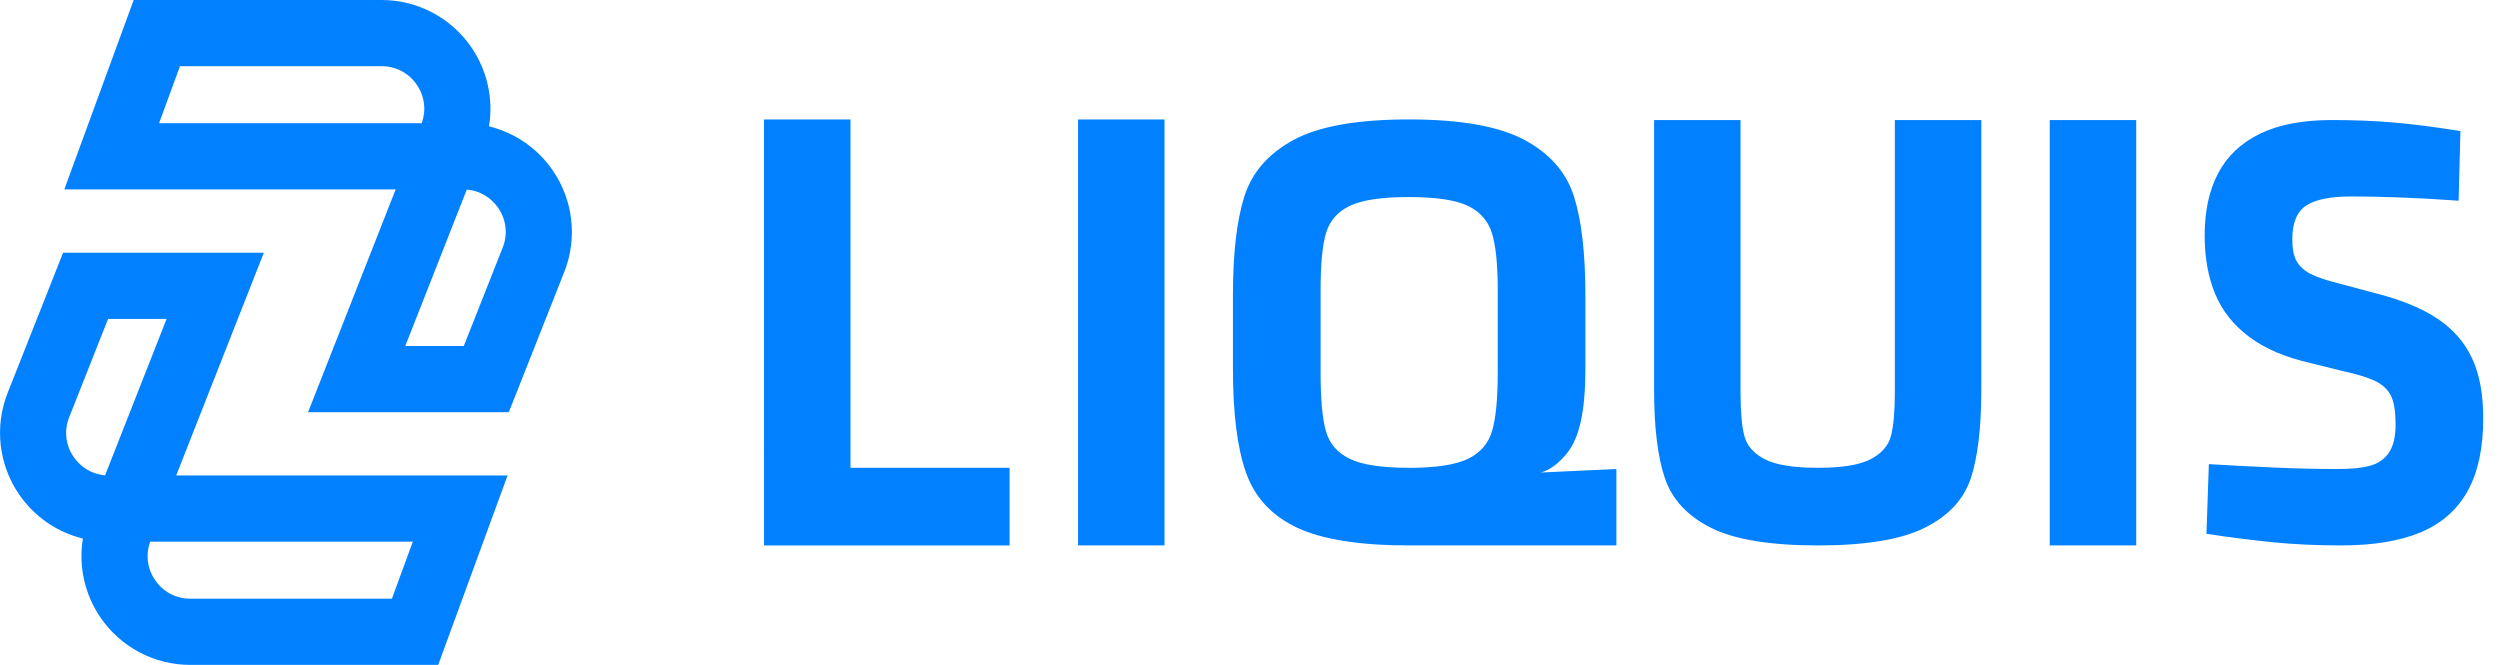 <svg width="188" height="50" viewBox="0 0 188 50" fill="none" xmlns="http://www.w3.org/2000/svg">
<path fill-rule="evenodd" clip-rule="evenodd" d="M57.453 8.984H63.956V35.18H75.92V41.017H57.455L57.453 8.984ZM81.069 41.016H87.57V8.984H81.069V41.019V41.016ZM101.522 34.513C100.589 34.069 99.986 33.38 99.716 32.444C99.445 31.509 99.309 30.033 99.309 28.009V21.805C99.309 19.875 99.445 18.45 99.716 17.53C99.986 16.611 100.58 15.93 101.498 15.484C102.417 15.041 103.898 14.819 105.947 14.819C107.994 14.819 109.477 15.041 110.394 15.484C111.313 15.93 111.914 16.619 112.2 17.553C112.486 18.488 112.63 19.905 112.63 21.805V28.009C112.63 30.002 112.486 31.472 112.2 32.422C111.914 33.372 111.305 34.069 110.372 34.513C109.438 34.958 107.963 35.18 105.947 35.18C103.931 35.18 102.455 34.958 101.522 34.513ZM115.861 35.533C115.909 35.425 115.841 35.63 115.861 35.533C116.644 35.35 117.377 34.658 117.845 34.077C118.311 33.495 118.656 32.691 118.883 31.663C119.108 30.637 119.22 29.328 119.22 27.733V22.172C119.22 19.047 118.934 16.581 118.362 14.772C117.791 12.966 116.55 11.548 114.639 10.522C112.727 9.495 109.83 8.981 105.947 8.981C102.064 8.981 99.173 9.495 97.278 10.522C95.381 11.548 94.147 12.966 93.575 14.772C93.003 16.581 92.717 19.047 92.717 22.172V27.734C92.717 31.105 93.048 33.717 93.711 35.569C94.372 37.423 95.652 38.795 97.548 39.684C99.445 40.572 102.244 41.016 105.947 41.016L105.992 41.013V41.016H121.552V35.272L115.861 35.533ZM130.889 29.527C130.889 30.997 130.986 32.092 131.183 32.812C131.378 33.531 131.889 34.106 132.717 34.536C133.545 34.966 134.877 35.178 136.713 35.178C138.519 35.178 139.836 34.966 140.664 34.536C141.492 34.106 142.003 33.523 142.198 32.789C142.394 32.055 142.492 30.952 142.492 29.48V9.028H148.994V29.298C148.994 32.147 148.73 34.369 148.205 35.962C147.677 37.556 146.527 38.797 144.75 39.684C142.973 40.573 140.295 41.017 136.713 41.017C133.102 41.017 130.416 40.573 128.653 39.684C126.892 38.797 125.741 37.556 125.2 35.962C124.658 34.369 124.388 32.147 124.388 29.298V9.028H130.887V29.528L130.889 29.527ZM154.141 41.016H160.644V9.028H154.141V41.016ZM166.106 34.903C167.641 34.995 169.258 35.08 170.959 35.156C172.659 35.233 174.278 35.27 175.812 35.27C176.836 35.27 177.648 35.188 178.25 35.017C178.853 34.85 179.319 34.52 179.652 34.03C179.981 33.541 180.147 32.834 180.147 31.916C180.147 30.966 180.034 30.253 179.809 29.778C179.583 29.305 179.184 28.928 178.612 28.653C178.041 28.377 177.183 28.117 176.039 27.872L173.827 27.32C171.9 26.891 170.342 26.233 169.155 25.344C167.964 24.455 167.106 23.375 166.58 22.103C166.053 20.831 165.791 19.369 165.791 17.712C165.791 15.875 166.128 14.312 166.806 13.025C167.483 11.739 168.528 10.75 169.944 10.061C171.358 9.372 173.163 9.027 175.361 9.027C177.047 9.027 178.597 9.089 180.013 9.211C181.427 9.334 183.097 9.548 185.023 9.855L184.888 15.094C183.354 14.98 181.819 14.896 180.283 14.841C179.139 14.799 177.996 14.776 176.852 14.772C175.255 14.772 174.111 15.002 173.42 15.463C172.727 15.92 172.381 16.764 172.381 17.989C172.381 18.723 172.494 19.286 172.72 19.667C172.945 20.05 173.298 20.364 173.781 20.609C174.263 20.855 175 21.1 175.994 21.344L178.748 22.08C180.644 22.57 182.172 23.206 183.33 23.986C184.489 24.769 185.347 25.756 185.903 26.952C186.461 28.147 186.739 29.648 186.739 31.456C186.739 33.692 186.348 35.516 185.566 36.925C184.783 38.334 183.608 39.369 182.044 40.028C180.478 40.684 178.477 41.016 176.039 41.016C174.233 41.016 172.555 40.938 171.005 40.786C169.306 40.614 167.613 40.399 165.925 40.142L166.106 34.903ZM19.841 19.003L13.25 35.755H38.17L32.952 50H14.309C12.976 50.001 11.663 49.675 10.484 49.052C9.305 48.428 8.297 47.526 7.547 46.423C6.365 44.691 5.895 42.57 6.233 40.5C4.269 40.018 2.554 38.826 1.419 37.153C0.668 36.05 0.198 34.78 0.051 33.453C-0.096 32.127 0.084 30.785 0.575 29.544L4.744 19.005H19.841V19.003ZM31.044 40.733H11.292C11.118 41.208 11.06 41.718 11.124 42.221C11.188 42.723 11.373 43.203 11.661 43.619C11.952 44.053 12.346 44.408 12.808 44.653C13.27 44.897 13.785 45.023 14.308 45.019H29.473L31.044 40.733ZM12.531 23.984H8.128L5.203 31.375C5.007 31.86 4.935 32.386 4.993 32.906C5.05 33.425 5.236 33.923 5.533 34.353C6.086 35.166 6.939 35.664 7.902 35.744L12.527 23.984H12.531ZM28.697 0C31.406 0 33.934 1.337 35.461 3.577C36.642 5.31 37.112 7.43 36.773 9.5C38.737 9.982 40.453 11.174 41.589 12.847C42.34 13.95 42.809 15.22 42.956 16.547C43.103 17.873 42.923 19.215 42.431 20.456L38.263 30.997H23.166L29.755 14.244H4.836L10.053 0H28.697ZM35.102 14.256L30.477 26.017H34.877L37.8 18.627C37.996 18.142 38.069 17.615 38.012 17.095C37.955 16.575 37.769 16.078 37.472 15.647C36.917 14.834 36.066 14.336 35.102 14.256ZM28.697 4.98H13.531L11.963 9.266H31.712C31.887 8.79 31.945 8.28 31.881 7.778C31.817 7.276 31.634 6.796 31.345 6.38C31.054 5.945 30.66 5.59 30.198 5.346C29.735 5.101 29.22 4.976 28.697 4.98Z" fill="#0181FF"/>
</svg>
